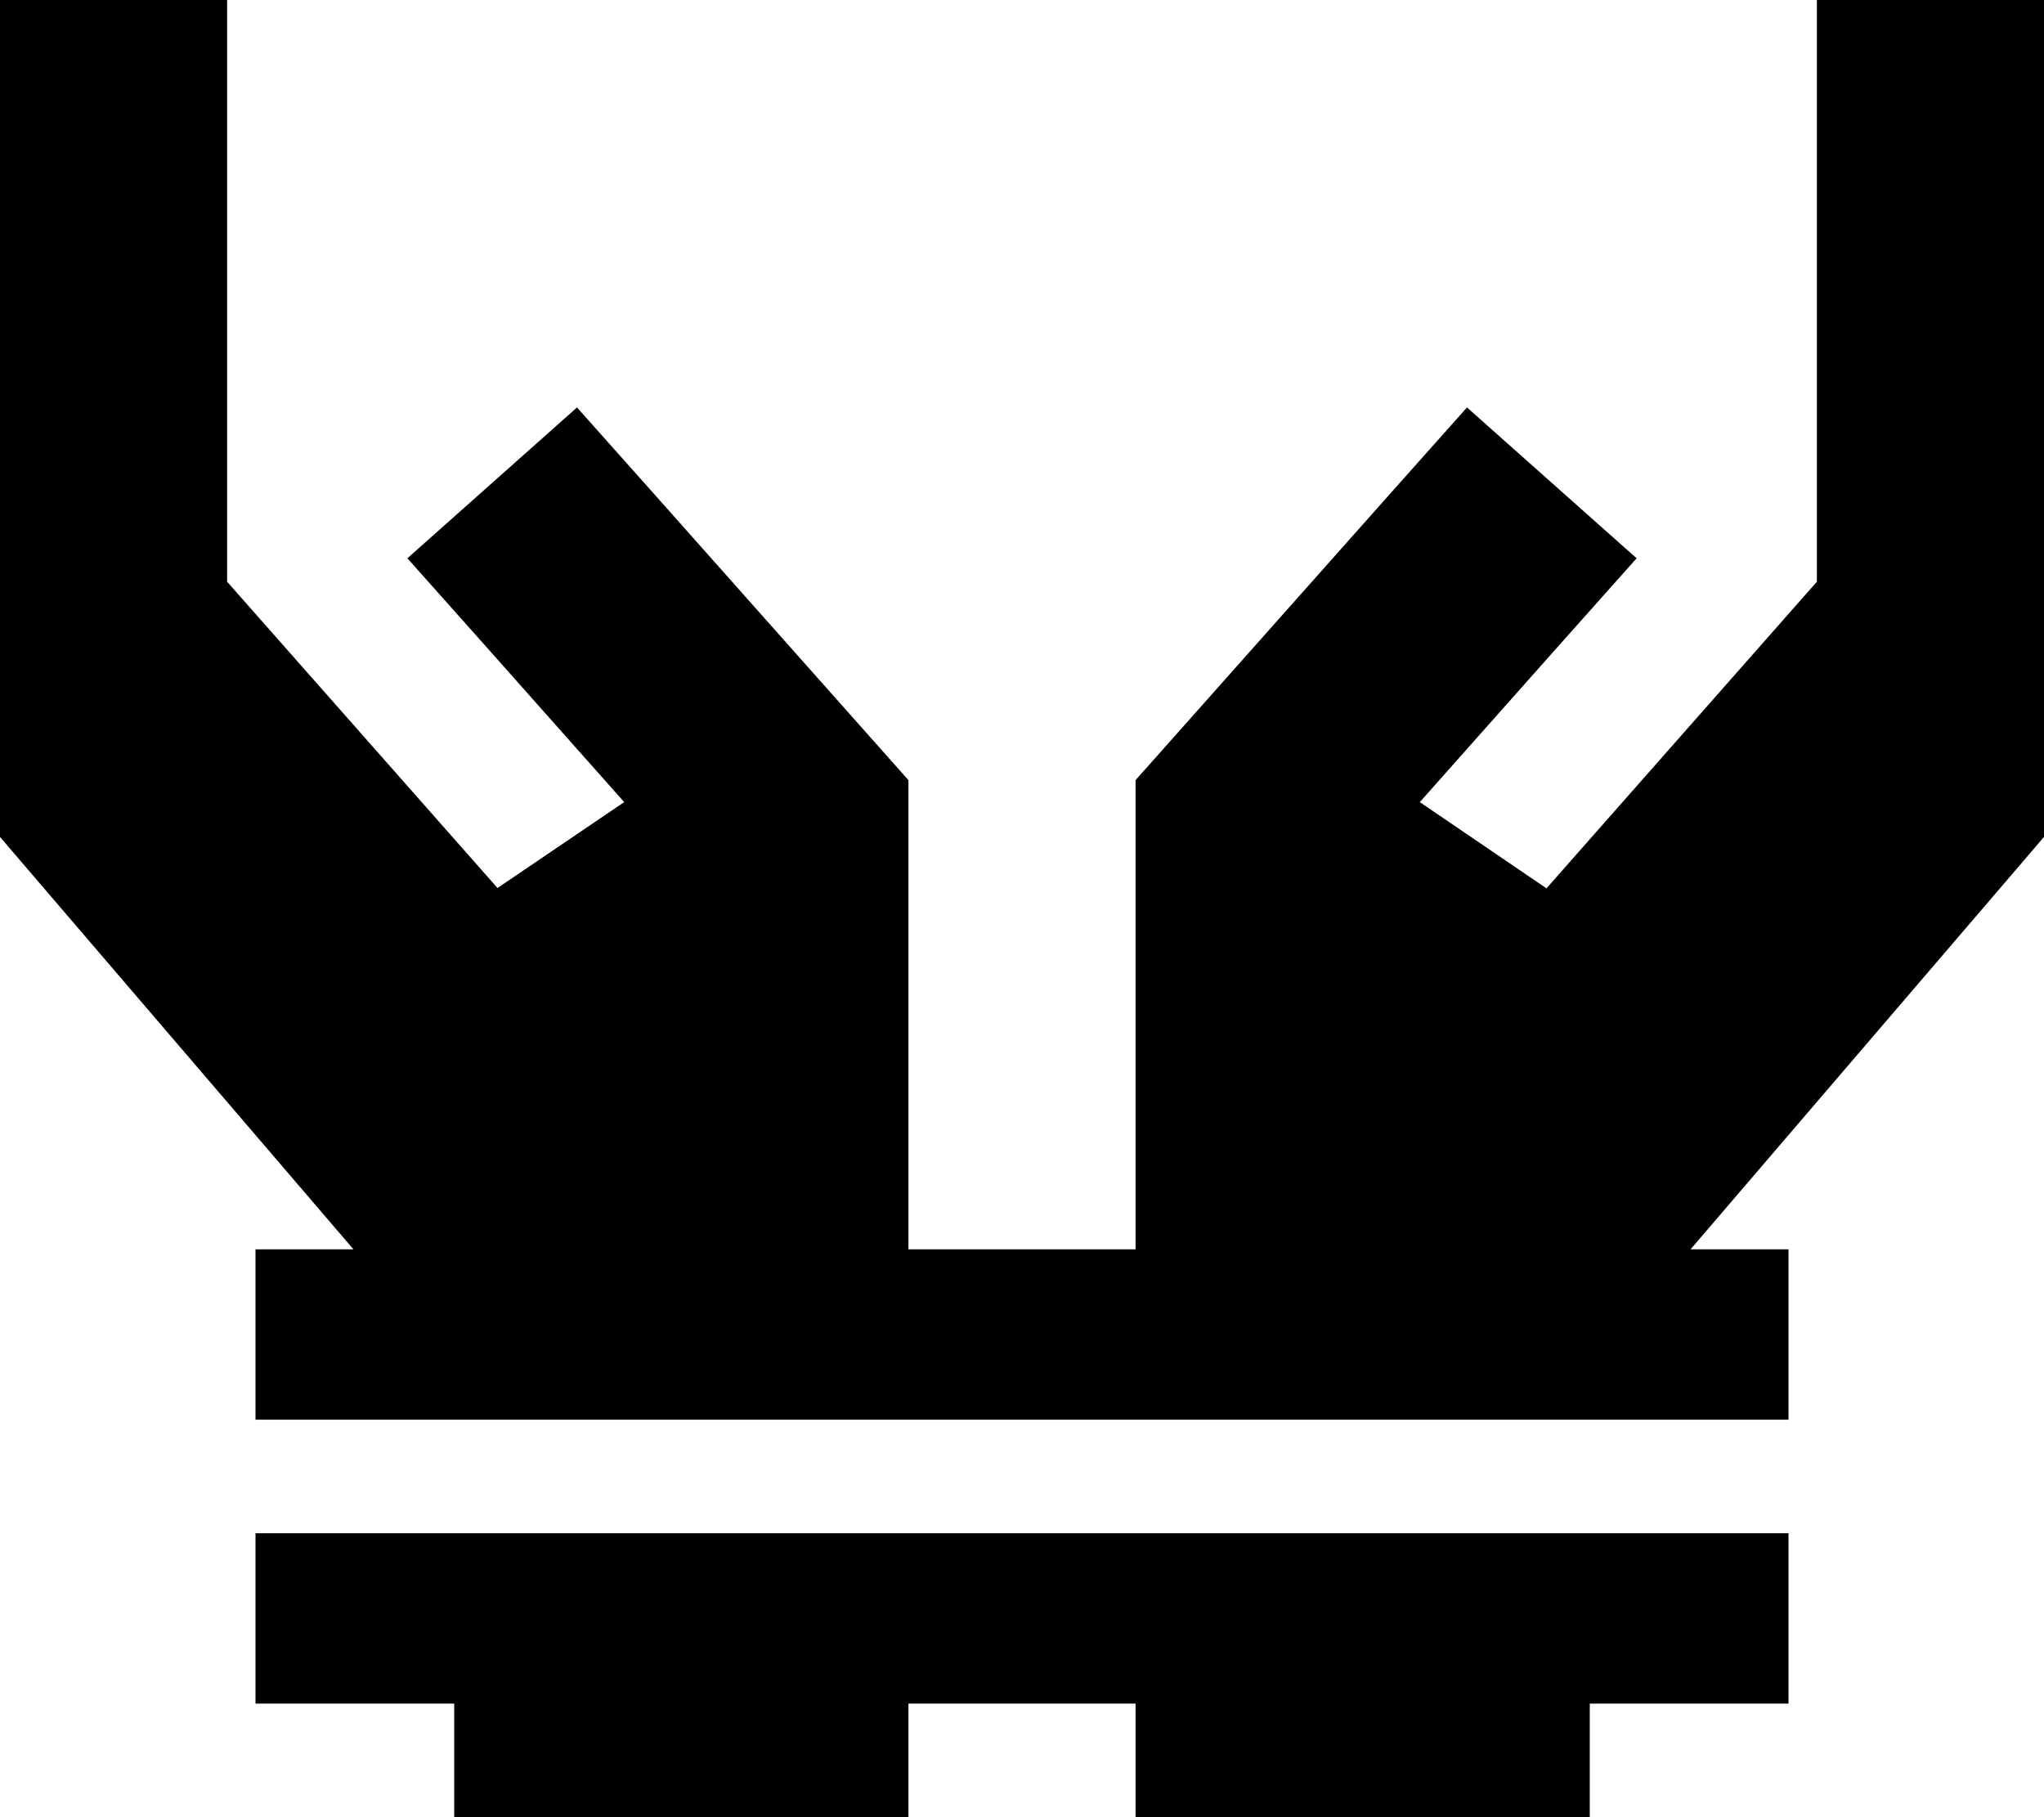 <svg xmlns="http://www.w3.org/2000/svg" viewBox="0 0 576 512"><!--! Font Awesome Pro 6.2.0 by @fontawesome - https://fontawesome.com License - https://fontawesome.com/license (Commercial License) Copyright 2022 Fonticons, Inc. --><path d="M64 32V0H0V32 64 96v80 16 32 11.8l7.7 9L99.6 352H96 72v48H96h32H256h64H448h32 24V352H480h-3.6l91.9-107.2 7.7-9V224 192 176 96 64 32 0H512V32 64 96v67.9l-76.2 86.4L400.1 226l39.8-44.8 21.3-23.9-47.8-42.5-21.3 23.9-64 72-8.1 9.1V232v88 32H256V320 232 219.8l-8.1-9.1-64-72-21.3-23.9-47.8 42.5 21.3 23.9L175.9 226l-35.7 24.2L64 163.9V96 64 32zM96 432H72v48H96h32v32H256V480h64v32H448V480h32 24V432H480 448 320 256 128 96z"/></svg>